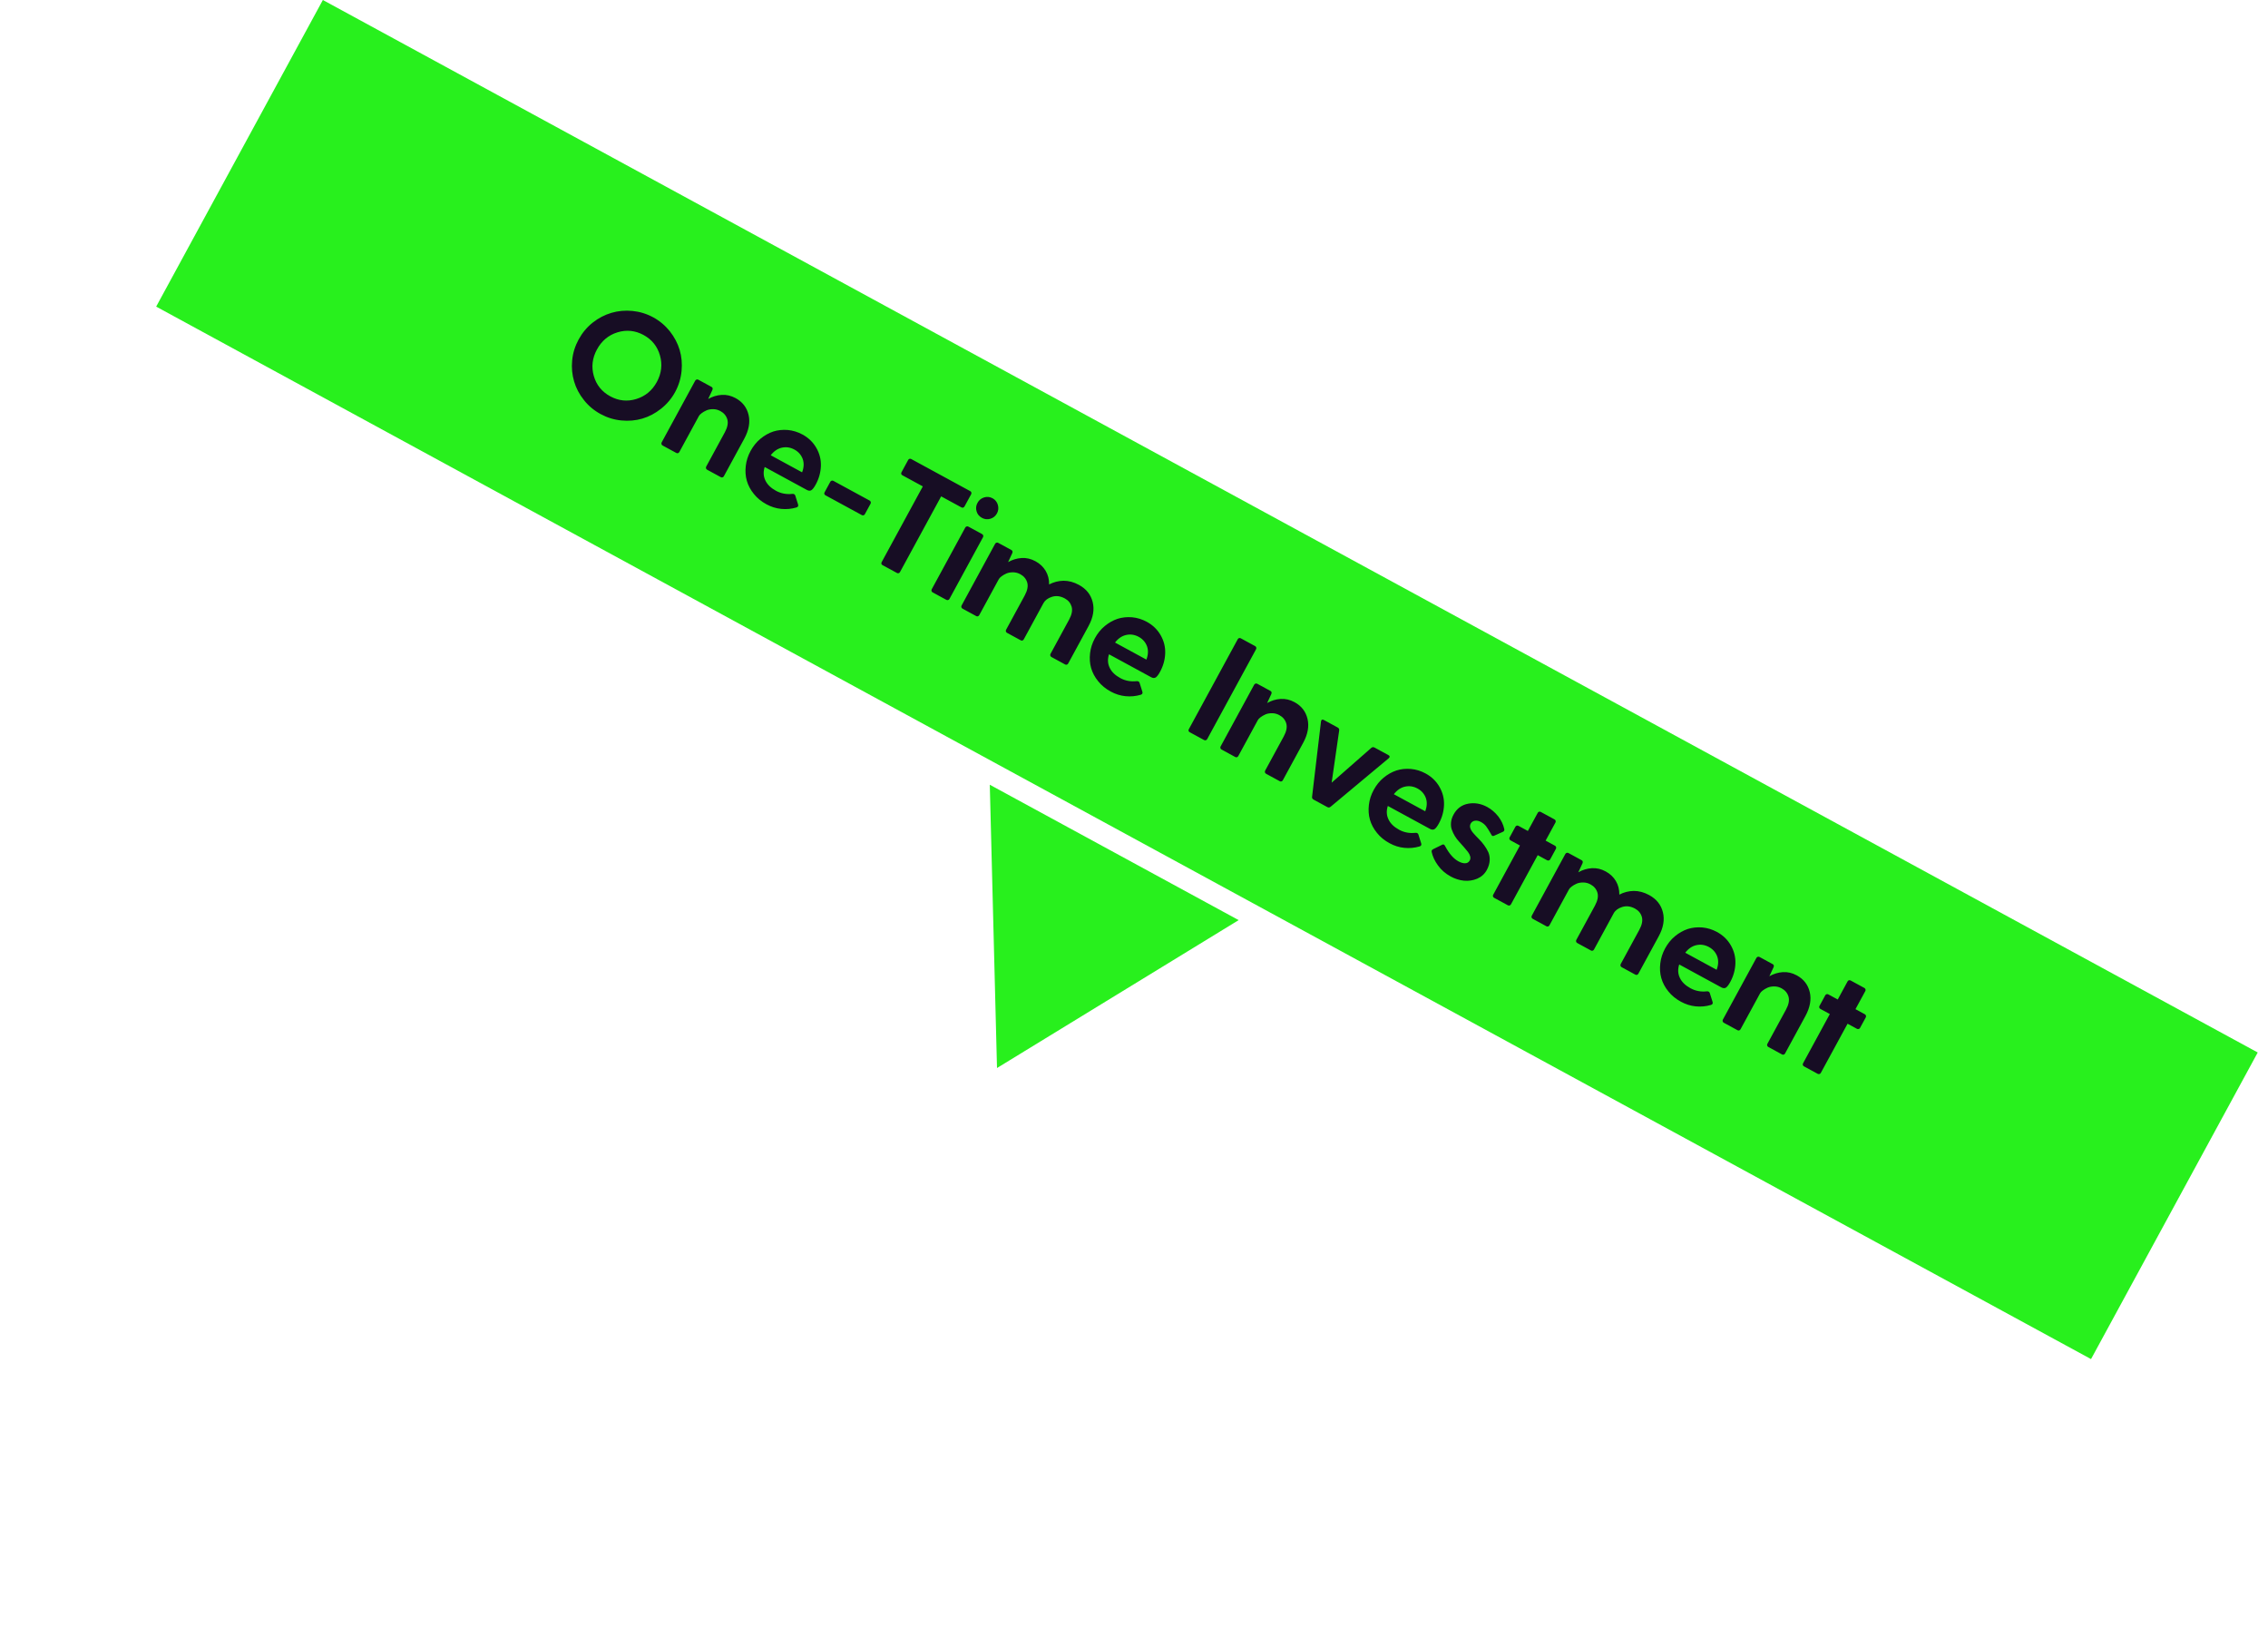 <svg width="208" height="151" viewBox="0 0 208 151" fill="none" xmlns="http://www.w3.org/2000/svg">
<rect x="29.61" width="201.989" height="32" transform="rotate(28.538 29.61 0)" fill="#28F01D"/>
<path d="M53.067 31.125C53.397 30.519 53.824 30.004 54.359 29.579C54.89 29.16 55.463 28.865 56.075 28.684C56.687 28.503 57.325 28.445 57.999 28.509C58.664 28.574 59.306 28.768 59.906 29.094C60.507 29.421 61.012 29.851 61.434 30.377C61.847 30.905 62.152 31.475 62.333 32.087C62.514 32.699 62.571 33.337 62.508 34.011C62.442 34.691 62.248 35.333 61.919 35.939C61.589 36.546 61.155 37.057 60.624 37.476C60.089 37.901 59.522 38.2 58.91 38.38C58.298 38.561 57.654 38.616 56.989 38.55C56.316 38.487 55.683 38.291 55.082 37.964C54.482 37.638 53.967 37.21 53.554 36.682C53.132 36.156 52.833 35.589 52.653 34.977C52.472 34.366 52.408 33.724 52.474 33.044C52.537 32.37 52.737 31.732 53.067 31.125ZM54.748 32.04C54.32 32.826 54.222 33.637 54.457 34.465C54.691 35.292 55.199 35.919 55.967 36.337C56.736 36.755 57.532 36.837 58.354 36.584C59.176 36.331 59.809 35.811 60.237 35.025C60.668 34.232 60.76 33.418 60.526 32.591C60.291 31.763 59.793 31.134 59.024 30.716C58.256 30.298 57.451 30.218 56.628 30.471C55.806 30.724 55.179 31.247 54.748 32.04ZM60.683 40.558L63.759 34.901C63.785 34.853 63.829 34.815 63.885 34.799C63.941 34.782 63.992 34.787 64.046 34.816L65.254 35.473C65.362 35.532 65.386 35.63 65.332 35.757L64.953 36.57L64.946 36.582C65.339 36.36 65.75 36.233 66.186 36.206C66.621 36.178 67.043 36.275 67.463 36.503C68.094 36.846 68.492 37.359 68.652 38.037C68.812 38.716 68.677 39.451 68.252 40.232L66.388 43.661C66.355 43.721 66.314 43.753 66.258 43.77C66.203 43.786 66.154 43.775 66.106 43.749L64.851 43.067C64.797 43.037 64.765 42.996 64.748 42.941C64.732 42.885 64.737 42.833 64.766 42.779L66.471 39.644C66.722 39.182 66.797 38.787 66.705 38.456C66.606 38.123 66.395 37.867 66.07 37.691C65.854 37.574 65.636 37.517 65.403 37.515C65.171 37.513 64.965 37.549 64.791 37.626C64.617 37.702 64.467 37.792 64.348 37.883C64.219 37.976 64.139 38.065 64.097 38.143L62.304 41.44C62.271 41.5 62.23 41.532 62.175 41.549C62.119 41.565 62.071 41.554 62.023 41.528L60.767 40.846C60.714 40.816 60.681 40.776 60.665 40.72C60.648 40.664 60.653 40.612 60.683 40.558ZM68.838 41.344C69.073 40.912 69.371 40.536 69.739 40.231C70.108 39.926 70.501 39.704 70.918 39.565C71.333 39.433 71.778 39.387 72.248 39.424C72.714 39.468 73.162 39.603 73.595 39.838C74.159 40.145 74.579 40.56 74.874 41.078C75.168 41.596 75.305 42.145 75.285 42.726C75.265 43.306 75.111 43.876 74.813 44.422C74.67 44.687 74.538 44.856 74.425 44.935C74.303 45.017 74.16 45.008 73.992 44.917L70.13 42.817C69.99 43.262 70.009 43.669 70.192 44.049C70.369 44.425 70.694 44.742 71.168 45C71.625 45.248 72.126 45.342 72.673 45.282C72.811 45.271 72.898 45.326 72.937 45.441L73.196 46.266C73.231 46.402 73.176 46.489 73.037 46.53C72.583 46.664 72.116 46.706 71.644 46.659C71.171 46.612 70.72 46.468 70.294 46.237C69.832 45.985 69.442 45.672 69.137 45.288C68.829 44.91 68.613 44.505 68.49 44.073C68.368 43.64 68.34 43.19 68.396 42.715C68.449 42.245 68.597 41.788 68.838 41.344ZM70.684 41.741L73.561 43.306C73.729 42.868 73.749 42.459 73.618 42.084C73.478 41.712 73.231 41.422 72.859 41.22C72.481 41.014 72.097 40.961 71.709 41.045C71.32 41.13 70.976 41.363 70.684 41.741ZM75.624 45.136L76.146 44.175C76.172 44.127 76.217 44.088 76.272 44.072C76.328 44.055 76.38 44.06 76.434 44.09L79.755 45.896C79.809 45.925 79.841 45.966 79.858 46.022C79.874 46.077 79.866 46.135 79.84 46.183L79.317 47.144C79.288 47.198 79.247 47.23 79.191 47.247C79.136 47.263 79.087 47.252 79.033 47.223L75.712 45.417C75.652 45.384 75.617 45.349 75.6 45.294C75.584 45.238 75.594 45.19 75.624 45.136ZM82.68 43.292L83.287 42.175C83.317 42.121 83.352 42.086 83.407 42.069C83.463 42.053 83.515 42.058 83.569 42.087L88.986 45.033C89.034 45.059 89.066 45.1 89.082 45.156C89.099 45.211 89.094 45.263 89.065 45.317L88.457 46.434C88.424 46.494 88.384 46.526 88.328 46.543C88.272 46.559 88.224 46.548 88.176 46.522L86.314 45.51L82.542 52.446C82.509 52.506 82.469 52.538 82.413 52.555C82.357 52.571 82.309 52.56 82.261 52.534L80.939 51.816C80.885 51.786 80.85 51.752 80.834 51.696C80.817 51.64 80.828 51.592 80.861 51.532L84.633 44.596L82.759 43.577C82.705 43.547 82.669 43.512 82.653 43.457C82.637 43.401 82.647 43.352 82.68 43.292ZM89.649 46.102C89.783 45.856 89.982 45.691 90.254 45.606C90.517 45.523 90.782 45.551 91.034 45.688C91.274 45.819 91.436 46.023 91.515 46.292C91.591 46.567 91.567 46.826 91.433 47.072C91.296 47.324 91.091 47.485 90.823 47.565C90.554 47.644 90.298 47.614 90.058 47.483C89.805 47.346 89.635 47.145 89.561 46.879C89.482 46.61 89.512 46.354 89.649 46.102ZM85.449 54.027L88.525 48.37C88.551 48.322 88.595 48.283 88.651 48.267C88.707 48.251 88.758 48.255 88.812 48.285L90.068 48.967C90.122 48.997 90.154 49.038 90.17 49.093C90.187 49.149 90.179 49.207 90.153 49.255L87.076 54.912C87.047 54.966 87.006 54.998 86.95 55.014C86.895 55.031 86.843 55.026 86.789 54.997L85.534 54.314C85.48 54.285 85.447 54.244 85.431 54.188C85.414 54.133 85.419 54.081 85.449 54.027ZM88.187 55.516L91.263 49.859C91.29 49.811 91.334 49.773 91.389 49.756C91.445 49.74 91.497 49.745 91.551 49.774L92.758 50.431C92.866 50.489 92.89 50.588 92.837 50.715L92.457 51.527L92.451 51.539C92.844 51.318 93.255 51.191 93.69 51.163C94.126 51.135 94.547 51.232 94.968 51.461C95.37 51.68 95.678 51.972 95.898 52.34C96.118 52.709 96.22 53.122 96.216 53.587C96.63 53.369 97.066 53.255 97.537 53.247C98.005 53.245 98.475 53.368 98.949 53.626C99.622 53.992 100.038 54.514 100.21 55.199C100.383 55.884 100.256 56.617 99.829 57.404L97.964 60.833C97.931 60.893 97.89 60.925 97.835 60.941C97.779 60.958 97.731 60.947 97.682 60.921L96.427 60.238C96.373 60.209 96.341 60.168 96.325 60.112C96.308 60.057 96.313 60.005 96.342 59.951L98.047 56.816C98.299 56.354 98.373 55.959 98.281 55.628C98.182 55.294 97.977 55.043 97.658 54.87C97.244 54.644 96.848 54.6 96.471 54.722C96.093 54.843 95.839 55.039 95.698 55.298L93.892 58.619C93.859 58.679 93.819 58.711 93.763 58.727C93.707 58.744 93.659 58.733 93.611 58.707L92.356 58.024C92.302 57.995 92.269 57.954 92.253 57.898C92.237 57.843 92.241 57.791 92.271 57.737L93.975 54.602C94.227 54.14 94.302 53.745 94.209 53.414C94.111 53.08 93.899 52.825 93.575 52.649C93.359 52.531 93.14 52.475 92.908 52.473C92.675 52.471 92.469 52.507 92.295 52.583C92.121 52.66 91.972 52.75 91.852 52.84C91.724 52.934 91.644 53.023 91.602 53.101L89.809 56.398C89.776 56.458 89.735 56.49 89.679 56.507C89.624 56.523 89.575 56.512 89.527 56.486L88.272 55.803C88.218 55.774 88.186 55.733 88.169 55.678C88.153 55.622 88.158 55.57 88.187 55.516ZM100.414 58.516C100.649 58.084 100.947 57.708 101.315 57.403C101.684 57.097 102.077 56.876 102.495 56.737C102.909 56.604 103.354 56.559 103.824 56.596C104.29 56.64 104.738 56.775 105.171 57.01C105.735 57.317 106.155 57.732 106.45 58.25C106.744 58.768 106.881 59.317 106.861 59.897C106.841 60.478 106.687 61.048 106.389 61.594C106.246 61.858 106.114 62.028 106.002 62.107C105.88 62.188 105.736 62.18 105.568 62.089L101.706 59.989C101.566 60.434 101.585 60.841 101.768 61.221C101.945 61.597 102.27 61.914 102.745 62.172C103.201 62.42 103.703 62.514 104.249 62.453C104.387 62.443 104.474 62.498 104.513 62.612L104.772 63.438C104.807 63.574 104.752 63.661 104.613 63.702C104.159 63.836 103.692 63.878 103.22 63.831C102.747 63.784 102.296 63.64 101.87 63.408C101.408 63.157 101.018 62.844 100.713 62.46C100.405 62.082 100.189 61.677 100.066 61.245C99.944 60.812 99.916 60.362 99.972 59.886C100.025 59.417 100.173 58.96 100.414 58.516ZM102.26 58.913L105.137 60.477C105.305 60.04 105.325 59.63 105.194 59.256C105.054 58.884 104.807 58.594 104.435 58.391C104.057 58.186 103.673 58.133 103.285 58.217C102.896 58.302 102.552 58.535 102.26 58.913ZM109.032 66.852L113.512 58.612C113.542 58.558 113.577 58.523 113.632 58.506C113.688 58.49 113.74 58.495 113.794 58.524L115.109 59.239C115.163 59.269 115.195 59.31 115.212 59.365C115.228 59.421 115.22 59.479 115.194 59.527L110.713 67.766C110.684 67.82 110.643 67.853 110.587 67.869C110.532 67.885 110.48 67.88 110.426 67.851L109.111 67.136C109.057 67.106 109.021 67.072 109.005 67.016C108.988 66.96 108.999 66.912 109.032 66.852ZM111.944 68.436L115.021 62.779C115.047 62.731 115.091 62.692 115.147 62.676C115.202 62.66 115.254 62.664 115.308 62.694L116.515 63.35C116.623 63.409 116.647 63.508 116.594 63.634L116.214 64.447L116.208 64.459C116.601 64.237 117.012 64.111 117.447 64.083C117.883 64.055 118.305 64.152 118.725 64.381C119.356 64.724 119.754 65.236 119.914 65.915C120.074 66.593 119.939 67.329 119.514 68.109L117.649 71.538C117.617 71.598 117.576 71.631 117.52 71.647C117.465 71.663 117.416 71.653 117.368 71.626L116.113 70.944C116.059 70.915 116.027 70.874 116.01 70.818C115.994 70.762 115.999 70.711 116.028 70.656L117.733 67.522C117.984 67.059 118.059 66.664 117.966 66.334C117.868 66 117.656 65.745 117.332 65.569C117.116 65.451 116.897 65.394 116.665 65.393C116.433 65.391 116.226 65.426 116.053 65.503C115.879 65.58 115.729 65.669 115.609 65.76C115.481 65.853 115.401 65.942 115.359 66.021L113.566 69.317C113.533 69.378 113.492 69.41 113.437 69.426C113.381 69.443 113.332 69.432 113.284 69.406L112.029 68.723C111.975 68.694 111.943 68.653 111.926 68.597C111.91 68.542 111.915 68.49 111.944 68.436ZM121.151 66.144C121.178 65.979 121.265 65.933 121.416 66.015L122.683 66.704C122.791 66.763 122.833 66.856 122.817 66.972L122.126 71.763L125.76 68.572C125.848 68.496 125.95 68.481 126.064 68.543L127.331 69.232C127.475 69.31 127.484 69.409 127.361 69.521L122.032 73.968C121.94 74.051 121.836 74.056 121.728 73.998L120.473 73.315C120.359 73.253 120.313 73.166 120.332 73.044L121.151 66.144ZM125.985 72.422C126.22 71.99 126.518 71.614 126.886 71.309C127.254 71.004 127.648 70.782 128.065 70.643C128.48 70.51 128.925 70.465 129.395 70.502C129.861 70.546 130.309 70.681 130.742 70.916C131.306 71.223 131.726 71.638 132.02 72.156C132.315 72.674 132.452 73.223 132.432 73.803C132.412 74.384 132.257 74.954 131.96 75.5C131.817 75.764 131.685 75.934 131.572 76.013C131.45 76.094 131.307 76.086 131.139 75.995L127.277 73.895C127.136 74.34 127.156 74.747 127.339 75.127C127.515 75.503 127.841 75.82 128.315 76.078C128.772 76.326 129.273 76.42 129.82 76.359C129.958 76.349 130.045 76.404 130.084 76.518L130.343 77.344C130.378 77.48 130.323 77.567 130.184 77.608C129.729 77.742 129.263 77.784 128.791 77.737C128.318 77.69 127.867 77.546 127.441 77.314C126.978 77.063 126.588 76.75 126.284 76.366C125.975 75.988 125.76 75.583 125.637 75.151C125.514 74.718 125.487 74.268 125.543 73.793C125.596 73.323 125.743 72.866 125.985 72.422ZM127.831 72.819L130.708 74.383C130.876 73.946 130.896 73.536 130.765 73.162C130.625 72.79 130.378 72.5 130.006 72.297C129.627 72.092 129.244 72.039 128.856 72.123C128.467 72.208 128.123 72.441 127.831 72.819ZM131.298 78.105C131.278 78 131.32 77.922 131.432 77.859L132.282 77.442C132.388 77.39 132.474 77.445 132.546 77.6C132.908 78.28 133.314 78.734 133.746 78.969C133.969 79.09 134.174 79.156 134.364 79.15C134.551 79.15 134.697 79.066 134.795 78.886C134.854 78.778 134.868 78.653 134.833 78.517C134.798 78.382 134.726 78.242 134.626 78.11C134.521 77.974 134.397 77.829 134.259 77.669C134.121 77.508 133.977 77.344 133.829 77.186C133.682 77.028 133.544 76.852 133.425 76.655C133.307 76.458 133.213 76.259 133.146 76.067C133.073 75.872 133.053 75.651 133.074 75.413C133.094 75.175 133.173 74.93 133.307 74.684C133.607 74.132 134.053 73.798 134.65 73.687C135.238 73.579 135.822 73.679 136.393 73.989C136.783 74.201 137.116 74.491 137.403 74.85C137.681 75.211 137.867 75.6 137.962 76.025C137.982 76.145 137.931 76.226 137.81 76.277L137.008 76.635C136.896 76.683 136.806 76.634 136.744 76.476C136.566 76.161 136.415 75.923 136.298 75.766C136.181 75.609 136.02 75.475 135.822 75.367C135.63 75.263 135.442 75.222 135.263 75.25C135.085 75.278 134.956 75.371 134.875 75.521C134.803 75.653 134.795 75.797 134.851 75.952C134.906 76.106 135.002 76.26 135.144 76.414C135.279 76.566 135.435 76.737 135.613 76.911C135.784 77.082 135.952 77.274 136.104 77.481C136.256 77.689 136.389 77.901 136.492 78.128C136.588 78.352 136.637 78.604 136.621 78.891C136.605 79.178 136.519 79.466 136.356 79.766C136.153 80.138 135.854 80.403 135.469 80.567C135.078 80.728 134.672 80.788 134.251 80.746C133.824 80.7 133.428 80.57 133.05 80.365C132.569 80.103 132.177 79.766 131.877 79.346C131.573 78.931 131.385 78.518 131.298 78.105ZM138.454 76.767L138.976 75.806C139.002 75.758 139.04 75.717 139.096 75.7C139.152 75.684 139.203 75.689 139.263 75.721L140.122 76.188L141.024 74.531C141.053 74.477 141.088 74.441 141.143 74.425C141.199 74.408 141.251 74.413 141.311 74.446L142.566 75.128C142.614 75.155 142.652 75.199 142.669 75.254C142.685 75.31 142.68 75.362 142.651 75.416L141.75 77.073L142.608 77.54C142.656 77.567 142.695 77.611 142.711 77.666C142.728 77.722 142.719 77.78 142.693 77.828L142.171 78.789C142.141 78.843 142.101 78.875 142.045 78.891C141.989 78.908 141.931 78.9 141.883 78.874L141.025 78.406L138.572 82.916C138.543 82.971 138.502 83.003 138.446 83.019C138.39 83.036 138.333 83.028 138.285 83.001L137.029 82.319C136.969 82.286 136.937 82.245 136.921 82.19C136.904 82.134 136.915 82.085 136.945 82.031L139.397 77.522L138.538 77.054C138.478 77.022 138.446 76.981 138.43 76.925C138.413 76.87 138.424 76.821 138.454 76.767ZM140.482 83.955L143.558 78.298C143.584 78.25 143.628 78.212 143.684 78.195C143.74 78.179 143.791 78.184 143.846 78.213L145.053 78.87C145.161 78.928 145.185 79.027 145.132 79.154L144.752 79.966L144.745 79.978C145.138 79.757 145.549 79.63 145.985 79.602C146.42 79.574 146.842 79.671 147.262 79.9C147.665 80.119 147.973 80.411 148.193 80.779C148.412 81.148 148.514 81.561 148.511 82.026C148.925 81.808 149.36 81.695 149.832 81.686C150.3 81.684 150.769 81.807 151.244 82.065C151.917 82.431 152.333 82.953 152.505 83.638C152.677 84.323 152.551 85.056 152.123 85.843L150.258 89.272C150.226 89.332 150.185 89.364 150.129 89.381C150.074 89.397 150.025 89.386 149.977 89.36L148.722 88.677C148.668 88.648 148.636 88.607 148.619 88.552C148.603 88.496 148.608 88.444 148.637 88.39L150.342 85.255C150.593 84.793 150.668 84.398 150.575 84.067C150.477 83.734 150.271 83.482 149.953 83.309C149.539 83.083 149.143 83.039 148.765 83.161C148.388 83.282 148.133 83.478 147.993 83.737L146.187 87.058C146.154 87.118 146.113 87.15 146.058 87.166C146.002 87.183 145.953 87.172 145.905 87.146L144.65 86.463C144.596 86.434 144.564 86.393 144.548 86.337C144.531 86.282 144.536 86.23 144.565 86.176L146.27 83.041C146.522 82.579 146.596 82.184 146.504 81.853C146.405 81.519 146.194 81.264 145.869 81.088C145.653 80.97 145.435 80.914 145.202 80.912C144.97 80.91 144.764 80.946 144.59 81.022C144.416 81.099 144.266 81.189 144.147 81.279C144.018 81.373 143.939 81.462 143.896 81.54L142.103 84.837C142.07 84.897 142.03 84.929 141.974 84.946C141.918 84.962 141.87 84.951 141.822 84.925L140.567 84.243C140.513 84.213 140.48 84.172 140.464 84.117C140.447 84.061 140.452 84.009 140.482 83.955ZM152.709 86.955C152.944 86.523 153.241 86.147 153.61 85.842C153.978 85.537 154.371 85.315 154.789 85.176C155.204 85.043 155.649 84.998 156.118 85.035C156.585 85.079 157.033 85.214 157.465 85.449C158.03 85.756 158.45 86.171 158.744 86.689C159.038 87.207 159.175 87.756 159.155 88.337C159.135 88.917 158.981 89.487 158.684 90.033C158.54 90.297 158.409 90.467 158.296 90.546C158.174 90.627 158.031 90.62 157.862 90.528L154.001 88.428C153.86 88.873 153.88 89.28 154.063 89.66C154.239 90.036 154.565 90.353 155.039 90.611C155.496 90.859 155.997 90.953 156.544 90.892C156.682 90.882 156.769 90.937 156.807 91.052L157.067 91.877C157.102 92.013 157.047 92.1 156.908 92.141C156.453 92.275 155.987 92.317 155.514 92.27C155.042 92.223 154.591 92.079 154.165 91.847C153.702 91.596 153.312 91.283 153.007 90.899C152.699 90.521 152.484 90.116 152.361 89.684C152.238 89.251 152.211 88.801 152.267 88.326C152.32 87.856 152.467 87.399 152.709 86.955ZM154.555 87.352L157.432 88.916C157.6 88.479 157.62 88.07 157.489 87.695C157.349 87.323 157.102 87.033 156.73 86.831C156.351 86.625 155.968 86.572 155.579 86.656C155.191 86.741 154.846 86.974 154.555 87.352ZM158.005 93.485L161.082 87.828C161.108 87.78 161.152 87.742 161.208 87.725C161.263 87.709 161.315 87.713 161.369 87.743L162.576 88.399C162.684 88.458 162.708 88.557 162.655 88.683L162.275 89.496L162.269 89.508C162.662 89.286 163.073 89.16 163.508 89.132C163.944 89.104 164.366 89.201 164.786 89.43C165.417 89.773 165.815 90.285 165.975 90.964C166.135 91.642 166 92.378 165.575 93.158L163.71 96.587C163.678 96.647 163.637 96.68 163.581 96.696C163.526 96.713 163.477 96.702 163.429 96.676L162.174 95.993C162.12 95.964 162.088 95.923 162.071 95.867C162.055 95.811 162.06 95.76 162.089 95.706L163.794 92.571C164.045 92.108 164.12 91.713 164.027 91.383C163.929 91.049 163.717 90.794 163.393 90.618C163.177 90.5 162.959 90.444 162.726 90.442C162.494 90.44 162.288 90.476 162.114 90.552C161.94 90.629 161.79 90.718 161.67 90.809C161.542 90.903 161.462 90.992 161.42 91.07L159.627 94.367C159.594 94.427 159.553 94.459 159.498 94.475C159.442 94.492 159.393 94.481 159.345 94.455L158.09 93.772C158.036 93.743 158.004 93.702 157.988 93.646C157.971 93.591 157.976 93.539 158.005 93.485ZM166.871 92.221L167.393 91.26C167.419 91.212 167.458 91.171 167.513 91.154C167.569 91.138 167.621 91.143 167.681 91.175L168.54 91.642L169.441 89.985C169.47 89.931 169.505 89.895 169.561 89.879C169.616 89.862 169.668 89.867 169.728 89.9L170.983 90.582C171.031 90.609 171.07 90.653 171.086 90.708C171.103 90.764 171.098 90.816 171.068 90.87L170.167 92.527L171.026 92.994C171.074 93.02 171.112 93.065 171.128 93.12C171.145 93.176 171.137 93.234 171.111 93.282L170.588 94.243C170.559 94.297 170.518 94.329 170.462 94.345C170.407 94.362 170.349 94.354 170.301 94.328L169.442 93.861L166.989 98.371C166.96 98.425 166.919 98.457 166.863 98.473C166.808 98.49 166.75 98.482 166.702 98.456L165.447 97.773C165.387 97.74 165.354 97.699 165.338 97.644C165.322 97.588 165.332 97.54 165.362 97.486L167.815 92.975L166.956 92.508C166.896 92.476 166.863 92.435 166.847 92.379C166.831 92.324 166.841 92.275 166.871 92.221Z" fill="#170D24"/>
<path d="M90.774 71.95L113.598 84.363L91.436 97.923L90.774 71.95Z" fill="#28F01D"/>
</svg>
